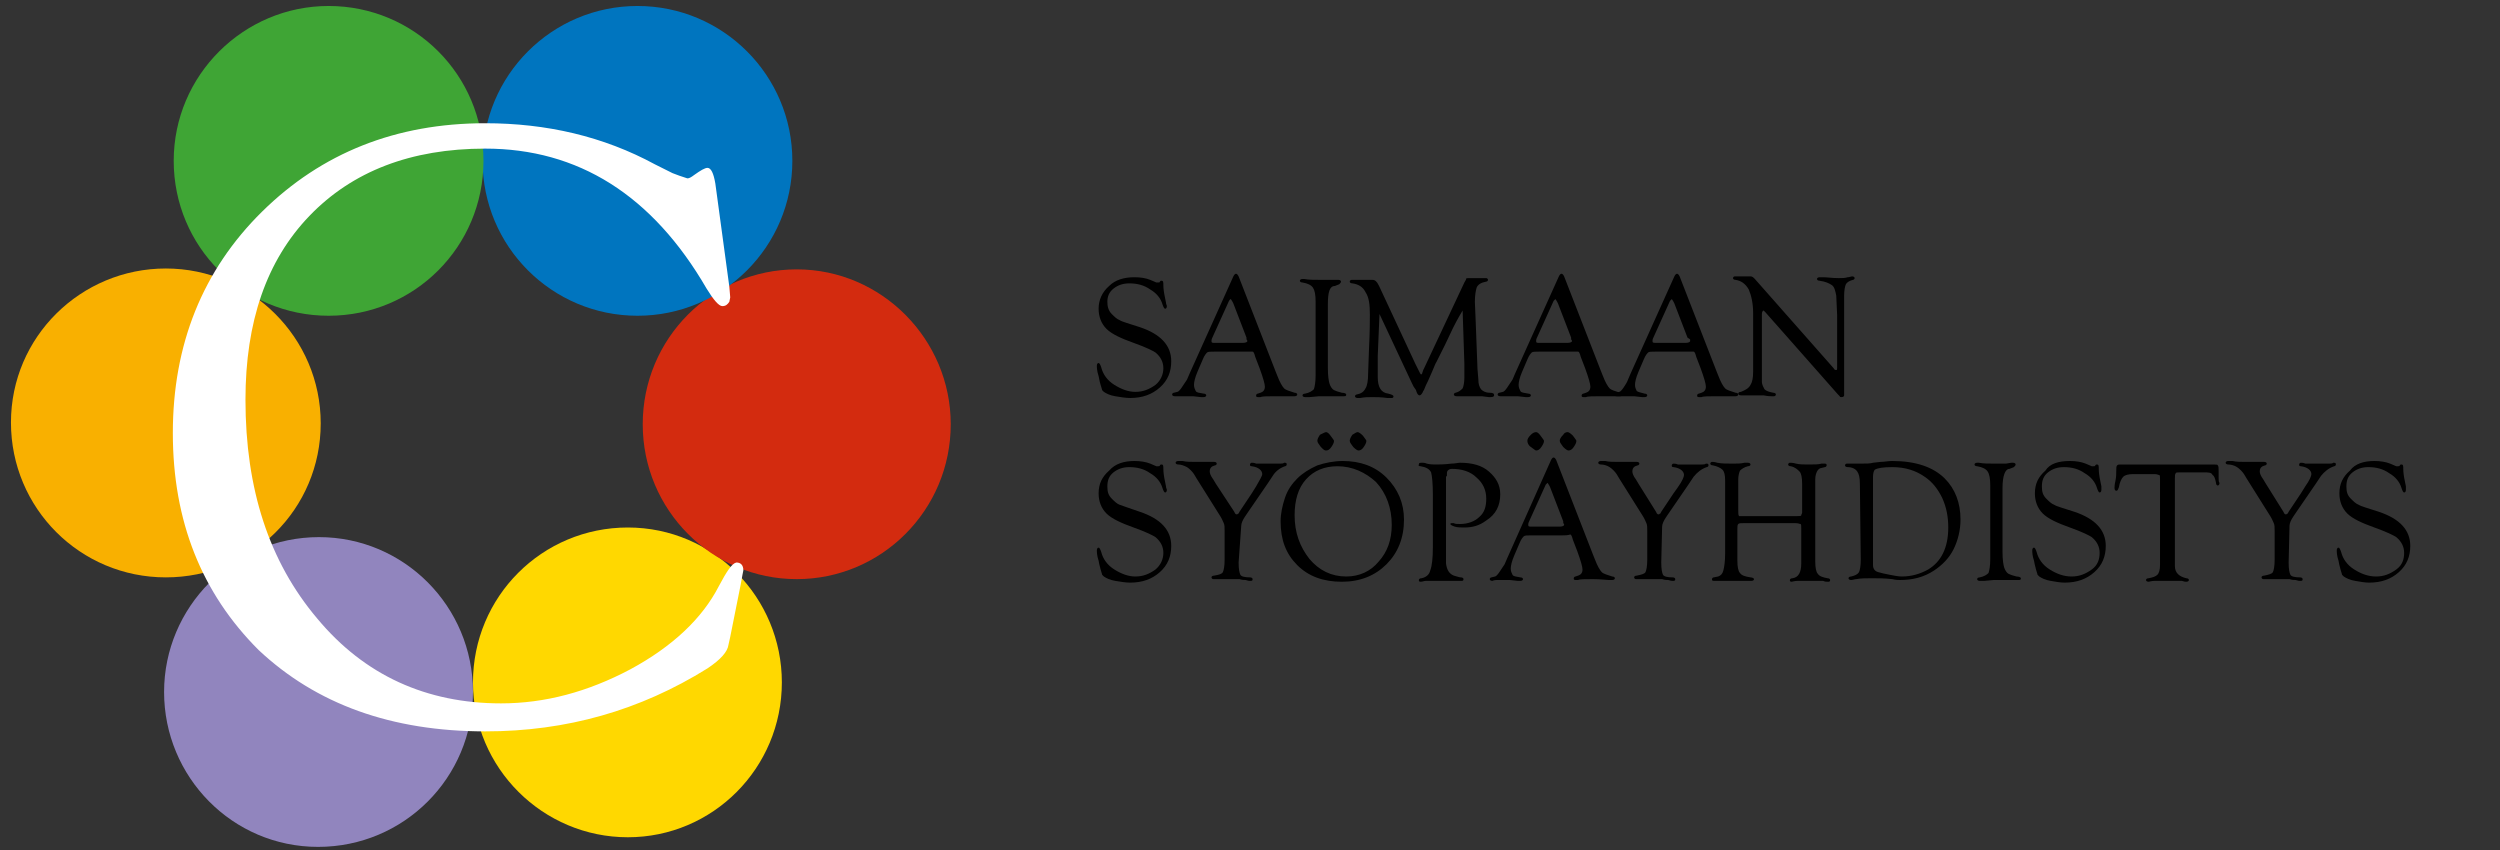 <?xml version="1.0" encoding="UTF-8" standalone="no"?>
<svg xmlns="http://www.w3.org/2000/svg" xmlns:vectornator="http://vectornator.io" xmlns:xlink="http://www.w3.org/1999/xlink" height="100%" stroke-miterlimit="10" style="fill-rule:nonzero;clip-rule:evenodd;stroke-linecap:round;stroke-linejoin:round;" version="1.1" viewBox="0 0 425.2 144.6" width="100%" xml:space="preserve">
<rect x="0" y="0" width="425.2" height="144.6" fill="#333333" stroke="none"/>
<defs></defs>
<g id="Untitled">
<g opacity="1">
<path d="" fill="#ea5046" fill-rule="evenodd" opacity="1" stroke="none"></path>
<g opacity="1">
<path d="M192.954 47.153C193.995 47.153 194.888 47.302 195.633 47.6L196.674 48.046C196.823 48.046 196.823 48.046 196.972 48.046C197.121 48.046 197.27 48.046 197.27 47.898L197.418 47.749L197.567 47.749C197.865 47.749 197.865 48.046 197.865 48.493C197.865 48.642 197.865 49.088 198.014 49.981L198.311 51.469C198.311 51.767 198.46 51.916 198.46 52.065C198.46 52.362 198.311 52.511 198.163 52.511C198.014 52.511 197.865 52.213 197.716 51.767C197.418 50.725 196.674 49.832 195.633 49.237C194.591 48.493 193.4 48.195 192.061 48.195C191.019 48.195 190.126 48.493 189.382 49.088C188.638 49.683 188.34 50.428 188.34 51.321C188.34 52.065 188.489 52.809 189.084 53.404C189.531 53.85 189.977 54.297 190.424 54.446C190.87 54.743 192.061 55.041 193.847 55.636C197.418 56.827 199.204 58.762 199.204 61.441C199.204 63.226 198.609 64.715 197.27 65.905C195.93 67.096 194.293 67.691 192.21 67.691C191.465 67.691 190.573 67.542 189.68 67.393C188.787 67.245 188.191 66.947 187.745 66.649C187.596 66.501 187.447 66.352 187.447 66.352C187.447 66.203 187.298 65.905 187.15 65.31C187.15 65.31 187.001 64.863 186.852 63.971C186.554 63.078 186.554 62.482 186.554 62.185C186.554 61.887 186.703 61.738 186.852 61.738C187.001 61.738 187.15 62.036 187.298 62.482C187.596 63.673 188.34 64.715 189.531 65.459C190.721 66.203 191.912 66.649 193.103 66.649C194.442 66.649 195.484 66.203 196.525 65.459C197.418 64.715 197.865 63.673 197.865 62.631C197.865 61.589 197.418 60.696 196.525 59.952C196.079 59.655 194.888 59.059 192.805 58.315C190.721 57.571 189.084 56.827 188.191 55.934C187.298 55.041 186.852 53.85 186.852 52.511C186.852 51.023 187.447 49.683 188.638 48.642C189.68 47.6 191.168 47.153 192.954 47.153Z" fill="#000000" fill-rule="evenodd" opacity="1" stroke="none"></path>
<path d="M211.854 59.803L206.646 59.803C205.901 59.803 205.455 59.803 205.306 59.952C205.157 60.101 204.86 60.399 204.562 61.143L203.669 63.226C203.223 64.268 203.074 65.012 203.074 65.459C203.074 65.905 203.223 66.203 203.371 66.501C203.52 66.798 203.967 66.798 204.711 66.947C205.008 66.947 205.157 67.096 205.157 67.245C205.157 67.393 205.008 67.542 204.711 67.542C204.562 67.542 204.413 67.542 204.264 67.542L202.925 67.393C202.478 67.393 201.883 67.393 201.288 67.393C200.99 67.393 200.841 67.393 200.693 67.393C200.246 67.393 199.948 67.393 199.8 67.393C199.502 67.393 199.353 67.245 199.353 67.096C199.353 66.947 199.502 66.798 199.651 66.798L200.246 66.649C200.395 66.649 200.693 66.352 200.99 65.905C201.288 65.459 201.585 65.012 201.883 64.566L202.33 63.524L209.771 47.005C209.92 46.707 210.068 46.558 210.217 46.558C210.366 46.558 210.515 46.707 210.664 47.005L216.914 63.078L217.212 63.822C217.658 65.012 218.105 65.756 218.403 66.054C218.7 66.352 219.296 66.501 220.188 66.798C220.486 66.798 220.635 66.947 220.635 67.096C220.635 67.245 220.486 67.393 220.188 67.393C220.04 67.393 219.891 67.393 219.593 67.393C219.147 67.393 218.254 67.393 216.914 67.393C215.575 67.393 214.682 67.393 214.384 67.542C214.236 67.542 214.087 67.542 213.938 67.542C213.64 67.542 213.64 67.393 213.64 67.245C213.64 67.096 213.789 66.947 213.938 66.947L214.384 66.798C214.831 66.649 215.128 66.352 215.128 65.756C215.128 65.31 214.831 64.268 214.236 62.631L213.491 60.696C213.343 60.101 213.194 59.803 213.045 59.803C212.747 59.803 212.45 59.803 211.854 59.803ZM212.003 57.422L209.771 51.618L209.622 51.321C209.473 51.023 209.324 50.874 209.324 50.874C209.176 50.874 209.176 51.023 209.027 51.172L206.199 57.422C206.05 57.72 206.05 57.869 206.05 58.017C206.05 58.315 206.199 58.315 206.645 58.315L207.092 58.315L211.408 58.315C211.854 58.315 212.152 58.166 212.152 58.017C212.152 58.017 212.152 57.869 212.003 57.72L212.003 57.422Z" fill="#000000" fill-rule="evenodd" opacity="1" stroke="none"></path>
<path d="M225.844 51.767L225.844 62.631C225.844 63.971 225.993 64.863 226.141 65.31C226.29 65.756 226.588 66.203 226.886 66.352C227.183 66.501 227.63 66.649 228.225 66.798C228.671 66.798 228.969 66.947 228.969 67.096C228.969 67.393 228.82 67.393 228.523 67.393C228.374 67.393 228.225 67.393 227.927 67.393C227.63 67.393 227.034 67.393 226.439 67.393L224.356 67.393L222.718 67.542C222.421 67.542 222.123 67.542 221.974 67.542C221.677 67.542 221.528 67.393 221.528 67.245C221.528 67.096 221.677 66.947 221.974 66.947C222.718 66.798 223.165 66.501 223.463 66.203C223.611 65.756 223.76 65.012 223.76 63.822L223.76 51.321C223.76 50.13 223.611 49.386 223.314 48.939C223.016 48.493 222.421 48.195 221.528 48.046C221.23 48.046 221.081 47.898 221.081 47.749C221.081 47.6 221.23 47.451 221.528 47.451C221.677 47.451 221.677 47.451 221.826 47.451C222.57 47.6 223.463 47.6 224.653 47.6C225.397 47.6 225.993 47.6 226.439 47.6L227.332 47.6C227.481 47.6 227.63 47.6 227.63 47.6C227.927 47.6 228.076 47.749 228.076 47.898C228.076 48.046 227.927 48.195 227.778 48.344L227.034 48.642C226.141 48.642 225.844 49.683 225.844 51.767Z" fill="#000000" fill-rule="evenodd" opacity="1" stroke="none"></path>
<path d="M248.763 52.809C247.87 54.297 247.423 55.19 247.126 55.785L245.786 58.613L244.298 61.589C244.149 61.738 243.851 62.631 243.107 64.268C242.81 65.012 242.512 65.459 242.363 65.905C242.214 66.203 242.214 66.352 242.066 66.501C241.917 66.947 241.619 67.245 241.47 67.245C241.173 67.245 241.024 66.947 240.875 66.501C240.875 66.352 240.726 66.203 240.429 65.756L240.131 65.161L234.624 53.404L234.327 60.547C234.327 61.143 234.327 62.333 234.327 64.119C234.327 65.905 234.922 66.798 236.113 66.947C236.708 67.096 237.006 67.245 237.006 67.393C237.006 67.691 236.857 67.691 236.559 67.691C236.41 67.691 236.261 67.691 235.964 67.691C234.922 67.542 234.029 67.542 233.434 67.542C232.69 67.542 232.094 67.542 231.35 67.691C231.201 67.691 231.053 67.691 230.904 67.691C230.606 67.691 230.457 67.542 230.457 67.393C230.457 67.245 230.606 67.096 230.755 67.096C231.499 66.947 231.946 66.649 232.243 66.054C232.541 65.608 232.69 64.715 232.69 63.524L232.838 59.357C232.987 56.38 232.987 54.446 232.987 53.553C232.987 51.767 232.838 50.576 232.243 49.683C231.797 48.791 231.053 48.344 230.011 48.195C229.713 48.195 229.564 48.046 229.564 47.898C229.564 47.749 229.713 47.6 229.862 47.6C230.011 47.6 230.16 47.6 230.308 47.6C230.457 47.6 230.755 47.6 231.35 47.6C232.094 47.6 232.69 47.6 232.838 47.6C232.987 47.6 233.285 47.6 233.434 47.6C233.88 47.6 234.178 47.898 234.476 48.493L234.624 48.791L240.726 61.887L241.47 63.375C241.619 63.673 241.619 63.673 241.768 63.673C241.768 63.673 241.917 63.524 241.917 63.375L242.066 62.929L242.214 62.631L249.06 48.046C249.209 47.749 249.358 47.6 249.358 47.451C249.358 47.302 249.507 47.302 249.804 47.302C249.953 47.302 250.102 47.302 250.4 47.302C250.549 47.302 250.697 47.302 250.846 47.302C251.441 47.302 251.888 47.302 252.334 47.302C252.483 47.302 252.632 47.302 252.781 47.302C252.93 47.302 253.079 47.451 253.079 47.6C253.079 47.749 252.93 47.898 252.781 47.898L252.186 48.046C251.739 48.195 251.293 48.493 251.144 48.939C250.995 49.386 250.846 50.279 250.846 51.321L250.995 54.892L251.293 62.78L251.441 64.566C251.441 65.31 251.59 65.756 251.888 66.203C252.186 66.501 252.632 66.798 253.376 66.798C253.971 66.798 254.12 66.947 254.12 67.245C254.12 67.393 253.971 67.542 253.525 67.542C253.376 67.542 253.376 67.542 253.227 67.542L252.037 67.393C251.739 67.393 251.293 67.393 250.846 67.393C250.549 67.393 250.102 67.393 249.507 67.393C248.465 67.393 247.87 67.393 247.721 67.393C247.423 67.393 247.274 67.245 247.274 67.096C247.274 66.947 247.423 66.798 247.572 66.798C248.167 66.649 248.465 66.352 248.763 66.054C248.911 65.756 249.06 65.012 249.06 64.268L249.06 61.887L248.763 52.809Z" fill="#000000" fill-rule="evenodd" opacity="1" stroke="none"></path>
<path d="M267.068 59.803L261.859 59.803C261.115 59.803 260.669 59.803 260.52 59.952C260.371 60.101 260.073 60.399 259.776 61.143L258.883 63.226C258.436 64.268 258.287 65.012 258.287 65.459C258.287 65.905 258.436 66.203 258.585 66.501C258.734 66.798 259.18 66.798 259.924 66.947C260.222 66.947 260.371 67.096 260.371 67.245C260.371 67.393 260.222 67.542 259.924 67.542C259.776 67.542 259.627 67.542 259.478 67.542L258.139 67.393C257.692 67.393 257.097 67.393 256.501 67.393C256.204 67.393 256.055 67.393 255.906 67.393C255.46 67.393 255.162 67.393 255.162 67.393C254.864 67.393 254.716 67.245 254.716 67.096C254.716 66.947 254.864 66.798 255.013 66.798L255.609 66.649C255.757 66.649 256.055 66.352 256.353 65.905C256.65 65.459 256.948 65.012 257.246 64.566L257.692 63.524L265.133 47.005C265.282 46.707 265.431 46.558 265.58 46.558C265.729 46.558 265.877 46.707 266.026 47.005L272.277 63.078L272.574 63.822C273.021 65.012 273.467 65.756 273.765 66.054C274.063 66.352 274.658 66.501 275.551 66.798C275.849 66.798 275.997 66.947 275.997 67.096C275.997 67.245 275.849 67.393 275.551 67.393C275.402 67.393 275.253 67.393 274.956 67.393C274.509 67.393 273.616 67.393 272.277 67.393C270.937 67.393 270.044 67.393 269.747 67.542C269.598 67.542 269.449 67.542 269.3 67.542C269.003 67.542 269.003 67.393 269.003 67.245C269.003 67.096 269.152 66.947 269.3 66.947L269.747 66.798C270.193 66.649 270.491 66.352 270.491 65.756C270.491 65.31 270.193 64.268 269.598 62.631L268.854 60.696C268.705 60.101 268.556 59.803 268.407 59.803C267.961 59.803 267.514 59.803 267.068 59.803ZM267.217 57.422L264.984 51.618L264.836 51.321C264.687 51.023 264.538 50.874 264.538 50.874C264.538 50.874 264.389 51.023 264.24 51.172L261.413 57.422C261.264 57.72 261.264 57.869 261.264 58.017C261.264 58.315 261.413 58.315 261.859 58.315L262.306 58.315L266.622 58.315C267.068 58.315 267.366 58.166 267.366 58.017C267.366 58.017 267.366 57.869 267.217 57.72L267.217 57.422Z" fill="#000000" fill-rule="evenodd" opacity="1" stroke="none"></path>
<path d="M286.862 59.803L281.653 59.803C280.909 59.803 280.462 59.803 280.313 59.952C280.164 60.101 279.867 60.399 279.569 61.143L278.676 63.226C278.23 64.268 278.081 65.012 278.081 65.459C278.081 65.905 278.23 66.203 278.379 66.501C278.527 66.649 279.123 66.798 279.718 66.947C280.016 66.947 280.164 67.096 280.164 67.245C280.164 67.393 280.016 67.542 279.718 67.542C279.569 67.542 279.42 67.542 279.272 67.542L277.932 67.393C277.486 67.393 276.89 67.393 276.295 67.393C275.997 67.393 275.849 67.393 275.7 67.393C275.253 67.393 274.956 67.393 274.956 67.393C274.658 67.393 274.509 67.245 274.509 67.096C274.509 66.947 274.658 66.798 274.807 66.798L275.402 66.649C275.551 66.649 275.849 66.352 276.146 65.905C276.444 65.459 276.742 65.012 276.89 64.566L277.337 63.524L284.778 47.005C284.927 46.707 285.076 46.558 285.225 46.558C285.373 46.558 285.522 46.707 285.671 47.005L291.922 63.078L292.219 63.822C292.666 65.012 293.112 65.756 293.41 66.054C293.707 66.352 294.303 66.501 295.196 66.798C295.493 66.798 295.642 66.947 295.642 67.096C295.642 67.245 295.493 67.393 295.196 67.393C295.047 67.393 294.898 67.393 294.6 67.393C294.154 67.393 293.261 67.393 291.922 67.393C290.582 67.393 289.689 67.393 289.392 67.542C289.243 67.542 289.094 67.542 288.945 67.542C288.647 67.542 288.647 67.393 288.647 67.245C288.647 67.096 288.796 66.947 288.945 66.947L289.392 66.798C289.838 66.649 290.136 66.352 290.136 65.756C290.136 65.31 289.838 64.268 289.243 62.631L288.499 60.696C288.35 60.101 288.201 59.803 288.052 59.803C287.755 59.803 287.457 59.803 286.862 59.803ZM287.01 57.422L284.778 51.618L284.629 51.321C284.48 51.023 284.332 50.874 284.332 50.874C284.332 50.874 284.183 51.023 284.034 51.172L281.206 57.422C281.057 57.72 281.057 57.869 281.057 58.017C281.057 58.315 281.206 58.315 281.802 58.315L282.248 58.315L286.713 58.315C287.159 58.315 287.457 58.166 287.457 58.017C287.457 58.017 287.457 57.869 287.457 57.72L287.01 57.422Z" fill="#000000" fill-rule="evenodd" opacity="1" stroke="none"></path>
<path d="M313.65 53.106L313.65 65.31C313.65 66.352 313.65 67.096 313.65 67.245C313.65 67.393 313.501 67.542 313.203 67.542C313.055 67.542 312.906 67.542 312.906 67.393L312.608 67.096L300.256 53.106L300.107 52.958L299.958 52.809C299.809 52.809 299.66 53.106 299.66 53.404L299.66 63.226L299.66 63.822L299.66 64.863C299.66 65.459 299.958 65.905 300.107 66.203C300.405 66.501 300.851 66.649 301.595 66.798C301.893 66.798 302.042 66.947 302.042 67.096C302.042 67.245 301.893 67.393 301.744 67.393C301.595 67.393 301.446 67.393 301.297 67.393C301.149 67.393 300.702 67.393 299.958 67.245L298.47 67.245L297.726 67.245C297.428 67.245 296.982 67.245 296.684 67.245C296.386 67.245 296.237 67.245 296.089 67.245C295.791 67.245 295.642 67.096 295.642 66.947C295.642 66.798 295.791 66.649 296.089 66.649C296.833 66.352 297.428 66.054 297.726 65.459C298.023 65.012 298.172 64.268 298.172 63.226L298.172 53.255C298.172 51.618 297.875 50.279 297.428 49.237C296.833 48.195 296.089 47.749 295.196 47.6C294.898 47.6 294.749 47.451 294.749 47.302C294.749 47.153 294.898 47.005 295.047 47.005C295.047 47.005 295.196 47.005 295.345 47.005L295.94 47.005L296.833 47.005L297.13 47.005C297.428 47.005 297.577 47.005 297.726 47.005C298.023 47.005 298.172 47.153 298.47 47.451L311.864 62.631C312.013 62.929 312.162 62.929 312.31 62.929C312.459 62.929 312.459 62.78 312.459 62.631L312.459 55.487L312.459 53.553L312.31 50.279C312.162 49.535 312.013 48.791 311.566 48.493C311.12 48.195 310.525 47.898 309.483 47.749C309.185 47.749 309.036 47.6 309.036 47.451C309.036 47.302 309.185 47.153 309.483 47.153C309.632 47.153 309.78 47.153 310.078 47.153C310.822 47.153 311.566 47.302 312.757 47.302C313.352 47.302 313.799 47.302 314.245 47.153C314.543 47.153 314.84 47.005 314.989 47.005C315.287 47.005 315.436 47.153 315.436 47.302C315.436 47.451 315.287 47.6 315.138 47.6C314.543 47.749 314.096 48.046 313.948 48.344C313.799 48.642 313.65 49.386 313.65 50.279L313.65 51.767L313.65 53.106Z" fill="#000000" fill-rule="evenodd" opacity="1" stroke="none"></path>
<path d="M192.954 78.406C193.995 78.406 194.888 78.555 195.633 78.853L196.674 79.299C196.823 79.299 196.823 79.299 196.972 79.299C197.121 79.299 197.27 79.299 197.27 79.15L197.418 79.002L197.567 79.002C197.865 79.002 197.865 79.299 197.865 79.746C197.865 79.895 197.865 80.341 198.014 81.234L198.311 82.722C198.311 83.02 198.46 83.169 198.46 83.318C198.46 83.615 198.311 83.764 198.163 83.764C198.014 83.764 197.865 83.466 197.716 83.02C197.418 81.978 196.674 81.085 195.633 80.49C194.591 79.746 193.4 79.448 192.061 79.448C191.019 79.448 190.126 79.746 189.382 80.341C188.638 80.936 188.34 81.68 188.34 82.722C188.34 83.615 188.489 84.21 189.084 84.806C189.531 85.252 189.977 85.699 190.424 85.848C190.87 85.996 192.061 86.443 193.847 87.038C197.418 88.229 199.204 90.163 199.204 92.842C199.204 94.628 198.609 96.116 197.27 97.307C195.93 98.498 194.293 99.093 192.21 99.093C191.465 99.093 190.573 98.944 189.68 98.795C188.787 98.647 188.191 98.349 187.745 98.051C187.596 97.902 187.447 97.754 187.447 97.754C187.447 97.605 187.298 97.307 187.15 96.712C187.15 96.563 187.001 96.265 186.852 95.372C186.554 94.479 186.554 93.884 186.554 93.586C186.554 93.289 186.703 93.14 186.852 93.14C187.001 93.14 187.15 93.438 187.298 93.884C187.596 95.075 188.34 96.116 189.531 96.861C190.721 97.605 191.912 98.051 193.103 98.051C194.442 98.051 195.484 97.605 196.525 96.861C197.418 96.116 197.865 95.075 197.865 94.033C197.865 92.991 197.418 92.098 196.525 91.354C196.079 91.056 194.888 90.461 192.805 89.717C190.721 88.973 189.084 88.229 188.191 87.336C187.298 86.443 186.852 85.252 186.852 83.913C186.852 82.276 187.447 81.085 188.638 80.043C189.68 78.853 191.168 78.406 192.954 78.406Z" fill="#000000" fill-rule="evenodd" opacity="1" stroke="none"></path>
<path d="M210.664 95.67C210.664 96.861 210.813 97.456 210.961 97.754C211.11 98.051 211.706 98.2 212.598 98.2C212.896 98.2 213.045 98.349 213.045 98.498C213.045 98.795 212.896 98.795 212.598 98.795C212.45 98.795 212.301 98.795 211.854 98.646C211.557 98.646 211.259 98.646 210.813 98.498L209.622 98.498L208.431 98.498C207.687 98.498 207.241 98.498 206.943 98.498C206.646 98.498 206.497 98.498 206.348 98.498C206.199 98.498 206.05 98.349 206.05 98.2C206.05 98.051 206.199 97.902 206.497 97.902C207.39 97.754 207.836 97.605 207.985 97.307C208.134 97.009 208.283 96.265 208.283 95.224L208.283 94.628L208.283 90.312C208.283 89.717 208.283 89.27 208.134 88.973C207.985 88.675 207.836 88.229 207.538 87.782L203.52 81.383L203.074 80.639C202.776 80.192 202.33 79.746 201.883 79.448C201.288 79.15 200.841 79.002 200.395 79.002C200.097 79.002 199.948 78.853 199.948 78.704C199.948 78.555 200.097 78.406 200.395 78.406C200.693 78.406 200.841 78.406 201.139 78.406C201.734 78.555 202.478 78.555 203.074 78.555C204.562 78.555 205.455 78.555 205.753 78.555C206.199 78.555 206.497 78.555 206.497 78.555C206.794 78.555 206.943 78.704 206.943 78.853C206.943 79.002 206.794 79.15 206.646 79.15C206.05 79.299 205.753 79.597 205.753 80.192C205.753 80.49 205.901 80.936 206.348 81.532L206.794 82.276L209.92 87.038L210.068 87.336C210.217 87.485 210.217 87.485 210.366 87.485C210.515 87.485 210.515 87.336 210.664 87.336L210.813 87.038L212.896 83.913L213.64 82.722C214.236 81.68 214.682 80.936 214.682 80.639C214.682 80.043 214.087 79.448 212.896 79.299C212.598 79.299 212.598 79.15 212.598 79.002C212.598 78.853 212.747 78.704 212.896 78.704C213.045 78.704 213.343 78.704 213.64 78.853C213.938 78.853 214.533 78.853 215.724 78.853C216.766 78.853 217.361 78.853 217.658 78.853C217.956 78.853 218.254 78.853 218.403 78.704C218.7 78.704 218.849 78.704 218.849 79.002C218.849 79.15 218.7 79.299 218.551 79.299C217.658 79.597 216.914 80.192 216.468 80.936L215.575 82.276L212.003 87.485L211.706 87.931C211.408 88.378 211.11 88.973 211.11 89.419L210.664 95.67L210.664 95.67Z" fill="#000000" fill-rule="evenodd" opacity="1" stroke="none"></path>
<path d="M228.374 78.406C231.35 78.406 233.88 79.299 235.815 81.234C237.75 83.169 238.791 85.55 238.791 88.378C238.791 91.503 237.75 94.033 235.815 95.968C233.88 97.902 231.35 98.944 228.225 98.944C225.1 98.944 222.57 98.051 220.635 96.116C218.7 94.182 217.807 91.801 217.807 88.675C217.807 87.336 218.105 85.996 218.551 84.657C218.998 83.318 219.742 82.276 220.635 81.383C221.528 80.49 222.718 79.746 224.058 79.15C225.397 78.704 226.886 78.406 228.374 78.406ZM227.481 79.299C225.248 79.299 223.463 80.043 222.123 81.532C220.784 83.02 220.188 85.103 220.188 87.633C220.188 90.61 221.081 92.991 222.718 95.075C224.356 97.009 226.439 98.051 228.969 98.051C231.201 98.051 233.136 97.158 234.476 95.521C235.964 93.884 236.708 91.801 236.708 89.27C236.708 86.443 235.815 83.913 234.029 81.978C232.243 80.341 230.011 79.299 227.481 79.299ZM225.546 73.495C225.695 73.495 225.993 73.644 226.29 74.091C226.588 74.537 226.886 74.835 226.886 74.984C226.886 75.281 226.737 75.579 226.439 76.025C226.141 76.472 225.844 76.621 225.546 76.621C225.248 76.621 225.1 76.472 224.653 76.025C224.356 75.579 224.058 75.281 224.058 74.984C224.058 74.686 224.207 74.388 224.504 73.942C225.1 73.644 225.397 73.495 225.546 73.495ZM230.904 73.495C231.053 73.495 231.35 73.644 231.797 74.091C232.094 74.537 232.392 74.835 232.392 74.984C232.392 75.281 232.243 75.579 231.946 76.025C231.648 76.472 231.35 76.621 231.053 76.621C230.904 76.621 230.606 76.472 230.16 76.025C229.862 75.579 229.564 75.281 229.564 74.984C229.564 74.686 229.713 74.388 230.011 73.942C230.457 73.644 230.755 73.495 230.904 73.495Z" fill="#000000" fill-rule="evenodd" opacity="1" stroke="none"></path>
<path d="M245.935 81.085L245.935 93.289L245.935 94.628L245.935 95.819C246.084 97.009 246.53 97.605 247.274 97.902C247.87 98.051 248.167 98.2 248.465 98.2C248.763 98.2 248.911 98.349 248.911 98.498C248.911 98.795 248.763 98.795 248.465 98.795C248.316 98.795 248.019 98.795 247.572 98.795C247.274 98.795 246.679 98.795 246.084 98.795L245.042 98.795L243.851 98.795C243.256 98.795 242.81 98.795 242.512 98.795C242.214 98.795 241.917 98.944 241.619 98.944C241.321 98.944 241.321 98.795 241.321 98.647C241.321 98.498 241.47 98.349 241.768 98.349C242.512 98.2 243.107 97.754 243.256 97.009C243.554 96.265 243.703 94.926 243.703 92.991L243.703 84.21C243.703 82.127 243.554 80.936 243.405 80.341C243.107 79.746 242.512 79.448 241.619 79.299C241.321 79.299 241.173 79.15 241.321 79.002C241.321 78.704 241.47 78.704 241.917 78.704C242.066 78.704 242.363 78.704 242.661 78.853C243.256 79.002 243.851 79.002 244.149 79.002C244.744 79.002 245.637 79.002 246.828 78.853C247.423 78.853 248.019 78.704 248.316 78.704C250.4 78.704 252.037 79.15 253.227 80.192C254.418 81.234 255.162 82.425 255.162 84.062C255.162 85.996 254.418 87.485 252.781 88.526C251.59 89.419 250.4 89.717 249.06 89.717C248.465 89.717 247.87 89.717 247.423 89.568C246.977 89.419 246.679 89.27 246.679 89.122C246.679 88.973 246.828 88.973 246.977 88.973C247.126 88.973 247.126 88.973 247.274 88.973C247.423 89.122 247.87 89.122 248.316 89.122C249.656 89.122 250.846 88.675 251.59 87.931C252.483 87.187 252.781 86.145 252.781 84.806C252.781 83.318 252.186 82.127 251.144 81.234C250.102 80.192 248.614 79.746 246.977 79.746C246.53 79.746 246.381 79.895 246.233 80.043C246.084 80.192 246.084 80.49 246.084 80.936L245.935 81.085Z" fill="#000000" fill-rule="evenodd" opacity="1" stroke="none"></path>
<path d="M265.729 91.056L260.52 91.056C259.776 91.056 259.329 91.056 259.18 91.205C259.032 91.354 258.734 91.652 258.436 92.396L257.543 94.479C257.097 95.521 256.948 96.265 256.948 96.712C256.948 97.158 257.097 97.456 257.246 97.754C257.394 98.051 257.841 98.051 258.585 98.2C258.883 98.2 259.032 98.349 259.032 98.498C259.032 98.647 258.883 98.795 258.585 98.795C258.436 98.795 258.287 98.795 258.139 98.795L256.799 98.647C256.353 98.647 255.757 98.647 255.162 98.647C254.864 98.647 254.716 98.647 254.567 98.647C254.12 98.647 253.823 98.795 253.823 98.795C253.525 98.795 253.376 98.647 253.376 98.498C253.376 98.349 253.525 98.2 253.674 98.2L254.269 98.051C254.418 98.051 254.716 97.754 255.013 97.307C255.311 96.861 255.609 96.414 255.906 95.968L256.353 94.926L263.794 78.258C263.943 77.96 264.092 77.811 264.24 77.811C264.389 77.811 264.538 77.96 264.687 78.258L270.937 94.331L271.235 95.075C271.682 96.265 272.128 97.009 272.426 97.307C272.723 97.605 273.319 97.754 274.212 98.051C274.509 98.051 274.658 98.2 274.658 98.349C274.658 98.498 274.509 98.647 274.212 98.647C274.063 98.647 273.914 98.647 273.616 98.647C273.17 98.647 272.277 98.498 270.937 98.498C269.598 98.498 268.705 98.498 268.407 98.647C268.259 98.647 268.11 98.647 267.961 98.647C267.663 98.647 267.663 98.498 267.663 98.349C267.663 98.2 267.812 98.051 267.961 98.051L268.407 97.902C268.854 97.754 269.152 97.456 269.152 96.861C269.152 96.414 268.854 95.372 268.259 93.735L267.514 91.801C267.366 91.205 267.217 90.908 267.068 90.908C266.622 91.056 266.175 91.056 265.729 91.056ZM265.877 88.675L263.645 82.871L263.496 82.573C263.347 82.276 263.199 82.127 263.199 82.127C263.199 82.127 263.05 82.276 262.901 82.425L260.073 88.675C259.924 88.973 259.924 89.122 259.924 89.27C259.924 89.568 260.073 89.568 260.52 89.568L260.966 89.568L265.282 89.568C265.729 89.568 266.026 89.419 266.026 89.27C266.026 89.122 266.026 89.122 265.877 88.973L265.877 88.675ZM261.264 73.495C261.413 73.495 261.71 73.644 262.008 74.091C262.306 74.537 262.603 74.835 262.603 74.984C262.603 75.281 262.454 75.579 262.157 76.025C261.859 76.472 261.562 76.621 261.264 76.621C261.115 76.621 260.817 76.323 260.371 76.025C259.924 75.728 259.776 75.281 259.776 74.984C259.776 74.686 259.924 74.388 260.371 73.942C260.669 73.644 260.966 73.495 261.264 73.495ZM266.622 73.495C266.77 73.495 267.068 73.644 267.514 74.091C267.812 74.537 268.11 74.835 268.11 74.984C268.11 75.281 267.961 75.579 267.663 76.025C267.366 76.472 267.068 76.621 266.77 76.621C266.622 76.621 266.324 76.472 265.877 76.025C265.58 75.579 265.282 75.281 265.282 74.984C265.282 74.686 265.431 74.388 265.877 73.942C266.026 73.644 266.324 73.495 266.622 73.495Z" fill="#000000" fill-rule="evenodd" opacity="1" stroke="none"></path>
<path d="M282.546 95.67C282.546 96.861 282.695 97.456 282.843 97.754C282.992 98.051 283.587 98.2 284.48 98.2C284.778 98.2 284.927 98.349 284.927 98.498C284.927 98.795 284.778 98.795 284.48 98.795C284.332 98.795 284.183 98.795 283.736 98.646C283.439 98.646 283.141 98.646 282.695 98.498L281.504 98.498L280.313 98.498C279.569 98.498 279.123 98.498 278.825 98.498C278.527 98.498 278.379 98.498 278.23 98.498C278.081 98.498 277.932 98.349 277.932 98.2C277.932 98.051 278.081 97.902 278.379 97.902C279.123 97.754 279.718 97.605 279.867 97.307C280.016 97.009 280.165 96.265 280.165 95.224L280.165 94.628L280.165 90.312C280.165 89.717 280.165 89.27 280.016 88.973C279.867 88.675 279.718 88.229 279.42 87.782L275.402 81.383L274.956 80.639C274.658 80.192 274.212 79.746 273.765 79.448C273.319 79.15 272.723 79.002 272.277 79.002C271.979 79.002 271.83 78.853 271.83 78.704C271.83 78.555 271.979 78.406 272.277 78.406C272.574 78.406 272.723 78.406 273.021 78.406C273.616 78.555 274.36 78.555 274.956 78.555C276.444 78.555 277.337 78.555 277.634 78.555C278.081 78.555 278.379 78.555 278.379 78.555C278.676 78.555 278.825 78.704 278.825 78.853C278.825 79.002 278.676 79.15 278.527 79.15C277.932 79.299 277.634 79.597 277.634 80.192C277.634 80.49 277.783 80.936 278.23 81.532L278.676 82.276L281.653 87.038L281.802 87.336C281.95 87.485 281.95 87.485 282.099 87.485C282.248 87.485 282.248 87.336 282.397 87.336L282.546 87.038L284.629 83.913L285.373 82.871C286.117 81.829 286.415 81.085 286.415 80.788C286.415 80.192 285.82 79.597 284.629 79.448C284.332 79.448 284.332 79.299 284.332 79.15C284.332 79.002 284.48 78.853 284.629 78.853C284.778 78.853 285.076 78.853 285.373 79.002C285.671 79.002 286.266 79.002 287.457 79.002C288.499 79.002 289.094 79.002 289.392 79.002C289.689 79.002 289.987 79.002 290.136 78.853C290.433 78.853 290.582 78.853 290.582 79.15C290.582 79.299 290.433 79.448 290.285 79.448C289.392 79.746 288.647 80.341 288.052 81.085L287.159 82.425L283.587 87.633L283.29 88.08C282.992 88.526 282.694 89.122 282.694 89.568L282.546 95.67L282.546 95.67Z" fill="#000000" fill-rule="evenodd" opacity="1" stroke="none"></path>
<path d="M296.982 87.782L305.613 87.782C306.06 87.782 306.357 87.782 306.357 87.633C306.357 87.485 306.506 87.336 306.506 87.187L306.506 82.276C306.506 81.234 306.357 80.49 306.06 80.192C305.762 79.895 305.316 79.448 304.572 79.299C304.274 79.299 304.125 79.15 304.125 79.002C304.125 78.853 304.274 78.704 304.423 78.704C304.572 78.704 305.018 78.704 305.465 78.853C306.06 79.002 306.804 79.002 307.548 79.002C308.59 79.002 309.334 79.002 309.78 78.853C310.078 78.853 310.227 78.853 310.376 78.853C310.673 78.853 310.673 79.002 310.673 79.15C310.673 79.299 310.525 79.448 310.376 79.448L309.78 79.597C309.483 79.597 309.185 79.895 309.036 80.192C308.887 80.49 308.739 80.936 308.739 81.532L308.739 95.521C308.739 96.563 308.887 97.307 309.185 97.605C309.483 98.051 310.078 98.2 310.822 98.349C311.12 98.349 311.269 98.498 311.269 98.647C311.269 98.944 311.12 98.944 310.822 98.944C310.673 98.944 310.376 98.944 310.078 98.795C309.78 98.795 309.334 98.795 308.59 98.795L307.548 98.795L306.506 98.795C306.357 98.795 306.06 98.795 305.762 98.795C305.167 98.795 304.869 98.944 304.72 98.944C304.423 98.944 304.423 98.795 304.423 98.647C304.423 98.498 304.572 98.349 304.869 98.349C305.911 98.2 306.357 97.307 306.357 95.819L306.357 95.224L306.357 89.866C306.357 89.419 306.357 89.122 306.209 89.122C306.06 89.122 305.911 88.973 305.316 88.973L296.684 88.973C296.089 88.973 295.791 88.973 295.642 89.122C295.493 89.271 295.493 89.568 295.493 90.015L295.493 95.372C295.493 96.414 295.642 97.158 295.94 97.456C296.237 97.902 296.833 98.051 297.726 98.2C298.023 98.2 298.321 98.349 298.321 98.498C298.321 98.647 298.172 98.795 297.875 98.795C297.726 98.795 297.577 98.795 297.13 98.795C296.833 98.795 296.237 98.795 295.345 98.795L294.154 98.795L293.261 98.795C292.963 98.795 292.666 98.795 292.368 98.795C291.922 98.795 291.624 98.795 291.475 98.795C291.177 98.795 291.177 98.647 291.177 98.498C291.177 98.349 291.326 98.2 291.475 98.2L292.219 98.051C292.666 97.902 292.963 97.605 293.112 97.009C293.261 96.414 293.41 95.521 293.41 94.182L293.41 81.68C293.41 80.788 293.261 80.192 292.963 79.895C292.666 79.597 292.07 79.299 291.326 79.15C291.029 79.15 290.88 79.002 290.88 78.853C290.88 78.704 291.029 78.555 291.177 78.555C291.326 78.555 291.624 78.555 292.07 78.704C292.815 78.853 293.707 78.853 294.749 78.853C295.493 78.853 296.089 78.853 296.684 78.704C296.982 78.704 297.13 78.704 297.279 78.704C297.577 78.704 297.726 78.853 297.726 79.002C297.726 79.15 297.577 79.299 297.279 79.299C296.684 79.448 296.237 79.746 295.94 80.043C295.791 80.341 295.642 80.936 295.642 81.532L295.642 86.74C295.642 87.336 295.642 87.633 295.791 87.782C296.089 87.782 296.386 87.782 296.982 87.782Z" fill="#000000" fill-rule="evenodd" opacity="1" stroke="none"></path>
<path d="M316.329 82.276C316.329 81.234 316.18 80.639 315.882 80.192C315.585 79.746 314.989 79.448 314.245 79.448C313.947 79.448 313.799 79.299 313.799 79.15C313.799 79.002 313.947 78.853 314.096 78.853L315.287 78.853C315.436 78.853 315.733 78.853 316.329 78.853C317.37 78.853 318.115 78.853 318.561 78.704L319.9 78.555C320.496 78.555 321.091 78.406 321.835 78.406C325.853 78.406 328.83 79.448 330.765 81.383C332.55 83.169 333.443 85.55 333.443 88.378C333.443 90.163 332.997 91.949 332.253 93.438C331.509 94.926 330.318 96.116 328.979 97.009C327.193 98.2 325.258 98.646 323.175 98.646C322.877 98.646 322.43 98.646 321.835 98.498C320.496 98.349 319.454 98.349 318.412 98.349C317.37 98.349 316.477 98.349 315.733 98.498C315.436 98.498 315.138 98.646 314.84 98.646C314.543 98.646 314.394 98.498 314.394 98.349C314.394 98.2 314.543 98.051 314.84 98.051C315.436 97.902 315.882 97.754 316.18 97.307C316.329 97.009 316.477 96.265 316.477 95.224L316.329 82.276L316.329 82.276ZM318.561 81.085L318.561 96.117C318.561 96.712 318.859 97.158 319.454 97.307C319.9 97.456 320.645 97.605 321.389 97.754C322.133 97.902 322.877 98.051 323.472 98.051C325.109 98.051 326.598 97.605 327.937 96.861C330.169 95.521 331.36 93.14 331.36 89.717C331.36 87.931 331.062 86.294 330.318 84.657C329.574 83.169 328.681 81.978 327.342 81.085C325.853 80.043 324.068 79.448 321.835 79.448C320.347 79.448 319.305 79.597 318.859 79.895C318.71 80.043 318.561 80.49 318.561 81.085Z" fill="#000000" fill-rule="evenodd" opacity="1" stroke="none"></path>
<path d="M340.587 83.02L340.587 93.884C340.587 95.224 340.736 96.116 340.885 96.563C341.033 97.009 341.331 97.456 341.629 97.605C341.926 97.754 342.373 97.902 342.968 98.051C343.415 98.051 343.712 98.2 343.712 98.349C343.712 98.646 343.563 98.646 343.266 98.646C343.117 98.646 342.968 98.646 342.671 98.646C342.373 98.646 341.926 98.646 341.182 98.646L339.099 98.646L337.462 98.795C337.164 98.795 337.015 98.795 336.718 98.795C336.42 98.795 336.271 98.646 336.271 98.498C336.271 98.349 336.42 98.2 336.718 98.2C337.462 98.051 337.908 97.754 338.206 97.456C338.355 97.009 338.503 96.265 338.503 95.075L338.503 82.573C338.503 81.383 338.355 80.639 338.057 80.192C337.759 79.746 337.164 79.448 336.271 79.299C335.973 79.299 335.825 79.15 335.825 79.002C335.825 78.853 335.973 78.704 336.271 78.704C336.271 78.704 336.42 78.704 336.569 78.704C337.313 78.853 338.206 78.853 339.396 78.853C340.141 78.853 340.736 78.853 341.182 78.853L342.075 78.704C342.224 78.704 342.373 78.704 342.373 78.704C342.671 78.704 342.819 78.853 342.819 79.002C342.819 79.15 342.671 79.299 342.522 79.448L341.778 79.746C341.033 79.746 340.587 80.936 340.587 83.02Z" fill="#000000" fill-rule="evenodd" opacity="1" stroke="none"></path>
<path d="M352.046 78.406C353.088 78.406 353.981 78.555 354.725 78.853L355.767 79.299C355.916 79.299 355.916 79.299 356.065 79.299C356.213 79.299 356.362 79.299 356.362 79.15L356.511 79.002L356.66 79.002C356.958 79.002 356.958 79.299 356.958 79.746C356.958 79.895 356.958 80.341 357.106 81.234L357.404 82.722C357.404 83.02 357.404 83.169 357.404 83.318C357.404 83.615 357.255 83.764 357.106 83.764C356.958 83.764 356.809 83.466 356.66 83.02C356.362 81.978 355.618 81.085 354.576 80.49C353.535 79.746 352.344 79.448 351.005 79.448C349.963 79.448 349.07 79.746 348.326 80.341C347.582 80.936 347.284 81.68 347.284 82.722C347.284 83.615 347.433 84.21 348.028 84.806C348.475 85.252 348.921 85.699 349.368 85.848C349.814 86.145 351.005 86.443 352.791 87.038C356.362 88.229 358.148 90.163 358.148 92.842C358.148 94.628 357.553 96.116 356.213 97.307C354.874 98.498 353.237 99.093 351.153 99.093C350.409 99.093 349.665 98.944 348.772 98.795C347.879 98.647 347.284 98.349 346.838 98.051C346.689 97.902 346.54 97.754 346.54 97.754C346.54 97.605 346.391 97.307 346.242 96.712C346.242 96.563 346.093 96.265 345.945 95.372C345.647 94.479 345.647 93.884 345.647 93.586C345.647 93.289 345.796 93.14 345.945 93.14C346.093 93.14 346.242 93.438 346.391 93.884C346.689 95.075 347.433 96.116 348.623 96.861C349.814 97.605 351.005 98.051 352.344 98.051C353.683 98.051 354.725 97.605 355.767 96.861C356.809 96.116 357.106 95.075 357.106 94.033C357.106 92.991 356.66 92.098 355.767 91.354C355.321 91.056 354.13 90.461 352.046 89.717C349.963 88.973 348.326 88.229 347.433 87.336C346.54 86.443 346.093 85.252 346.093 83.913C346.093 82.276 346.689 81.085 347.879 80.043C348.623 78.853 350.112 78.406 352.046 78.406Z" fill="#000000" fill-rule="evenodd" opacity="1" stroke="none"></path>
<path d="M374.816 80.341L370.798 80.341C370.352 80.341 370.054 80.341 370.054 80.49C369.905 80.639 369.905 80.936 369.905 81.383L369.905 95.67L369.905 96.265C369.905 97.456 370.649 98.051 371.84 98.349C372.138 98.349 372.286 98.498 372.286 98.647C372.286 98.795 372.138 98.944 371.84 98.944C371.691 98.944 371.542 98.944 371.096 98.795C370.947 98.795 370.501 98.795 369.756 98.795L368.715 98.795L367.524 98.795C367.078 98.795 366.78 98.795 366.482 98.795C365.887 98.795 365.589 98.944 365.441 98.944C365.143 98.944 364.994 98.795 364.994 98.647C364.994 98.498 365.143 98.349 365.441 98.349C366.185 98.2 366.631 98.051 366.929 97.754C367.226 97.456 367.375 96.861 367.375 96.117L367.375 81.68L367.375 81.383C367.375 81.085 367.375 80.788 367.226 80.788C367.078 80.788 366.929 80.639 366.482 80.639L362.762 80.639C362.018 80.639 361.422 80.788 361.125 81.085C360.827 81.383 360.529 81.978 360.381 82.871C360.232 83.169 360.232 83.466 359.934 83.466C359.785 83.466 359.636 83.318 359.636 83.02C359.636 82.871 359.636 82.425 359.785 81.829C359.934 81.085 359.934 80.639 359.934 80.043C359.934 79.597 359.934 79.299 360.083 79.15C360.232 79.002 360.381 79.002 360.678 79.002L376.305 79.002C376.9 79.002 377.198 79.002 377.198 79.15C377.346 79.299 377.346 79.597 377.346 80.192C377.346 80.788 377.346 81.234 377.346 81.383C377.346 81.68 377.346 81.978 377.495 82.127C377.495 82.425 377.346 82.573 377.198 82.573C377.049 82.573 376.9 82.425 376.9 82.127C376.751 81.383 376.602 80.936 376.305 80.788C376.156 80.341 375.561 80.341 374.816 80.341Z" fill="#000000" fill-rule="evenodd" opacity="1" stroke="none"></path>
<path d="M389.252 95.67C389.252 96.861 389.401 97.456 389.55 97.754C389.699 98.051 390.294 98.2 391.187 98.2C391.485 98.2 391.634 98.349 391.634 98.498C391.634 98.795 391.485 98.795 391.187 98.795C391.038 98.795 390.889 98.795 390.443 98.646C390.145 98.646 389.848 98.646 389.401 98.498L388.211 98.498L387.02 98.498C386.276 98.498 385.829 98.498 385.532 98.498C385.234 98.498 385.085 98.498 384.936 98.498C384.788 98.498 384.639 98.349 384.639 98.2C384.639 98.051 384.788 97.902 385.085 97.902C385.829 97.754 386.425 97.605 386.574 97.307C386.722 97.009 386.871 96.265 386.871 95.224L386.871 94.628L386.871 90.312C386.871 89.717 386.871 89.27 386.722 88.973C386.574 88.675 386.425 88.229 386.127 87.782L382.109 81.383L381.662 80.639C381.365 80.192 380.918 79.746 380.472 79.448C380.025 79.15 379.43 79.002 378.984 79.002C378.686 79.002 378.537 78.853 378.537 78.704C378.537 78.555 378.686 78.406 378.984 78.406C379.281 78.406 379.43 78.406 379.728 78.406C380.323 78.555 381.067 78.555 381.662 78.555C383.151 78.555 384.044 78.555 384.341 78.555C384.788 78.555 385.085 78.555 385.085 78.555C385.383 78.555 385.532 78.704 385.532 78.853C385.532 79.002 385.383 79.15 385.234 79.15C384.639 79.299 384.341 79.597 384.341 80.192C384.341 80.49 384.49 80.936 384.936 81.532L385.383 82.276L388.359 87.038L388.508 87.336C388.657 87.485 388.657 87.485 388.806 87.485C388.955 87.485 388.955 87.336 389.104 87.336L389.252 87.038L391.336 83.913L392.08 82.722C392.824 81.68 393.122 80.936 393.122 80.639C393.122 80.043 392.526 79.448 391.336 79.299C391.038 79.299 391.038 79.15 391.038 79.002C391.038 78.853 391.187 78.704 391.336 78.704C391.485 78.704 391.782 78.704 392.08 78.853C392.378 78.853 392.973 78.853 394.164 78.853C395.205 78.853 395.801 78.853 396.098 78.853C396.396 78.853 396.694 78.853 396.842 78.704C397.14 78.704 397.289 78.704 397.289 79.002C397.289 79.15 397.14 79.299 396.991 79.299C396.098 79.597 395.354 80.192 394.759 80.936L393.866 82.276L390.294 87.485L389.996 87.931C389.699 88.378 389.401 88.973 389.401 89.419L389.252 95.67L389.252 95.67Z" fill="#000000" fill-rule="evenodd" opacity="1" stroke="none"></path>
<path d="M403.837 78.406C404.879 78.406 405.772 78.555 406.516 78.853L407.558 79.299C407.707 79.299 407.707 79.299 407.855 79.299C408.004 79.299 408.153 79.299 408.153 79.15L408.302 79.002L408.451 79.002C408.748 79.002 408.748 79.299 408.748 79.746C408.748 79.895 408.748 80.341 408.897 81.234L409.195 82.722C409.195 83.02 409.195 83.169 409.195 83.318C409.195 83.615 409.046 83.764 408.897 83.764C408.748 83.764 408.6 83.466 408.451 83.02C408.153 81.978 407.409 81.085 406.367 80.49C405.325 79.746 404.135 79.448 402.795 79.448C401.754 79.448 400.861 79.746 400.117 80.341C399.372 80.936 399.075 81.68 399.075 82.722C399.075 83.615 399.224 84.21 399.819 84.806C400.265 85.252 400.712 85.699 401.158 85.848C401.605 86.145 402.795 86.443 404.581 87.038C408.153 88.229 409.939 90.163 409.939 92.842C409.939 94.628 409.344 96.116 408.004 97.307C406.665 98.498 405.028 99.093 402.944 99.093C402.2 99.093 401.456 98.944 400.563 98.795C399.67 98.647 399.075 98.349 398.628 98.051C398.479 97.902 398.331 97.754 398.331 97.754C398.331 97.605 398.182 97.307 398.033 96.712C398.033 96.563 397.884 96.265 397.735 95.372C397.438 94.479 397.438 93.884 397.438 93.586C397.438 93.289 397.587 93.14 397.735 93.14C397.884 93.14 398.033 93.438 398.182 93.884C398.479 95.075 399.224 96.116 400.414 96.861C401.605 97.605 402.795 98.051 404.135 98.051C405.474 98.051 406.516 97.605 407.558 96.861C408.6 96.116 408.897 95.075 408.897 94.033C408.897 92.991 408.451 92.098 407.558 91.354C407.111 91.056 405.921 90.461 403.837 89.717C401.754 88.973 400.117 88.229 399.224 87.336C398.331 86.443 397.884 85.252 397.884 83.913C397.884 82.276 398.479 81.085 399.67 80.043C400.563 78.853 402.051 78.406 403.837 78.406Z" fill="#000000" fill-rule="evenodd" opacity="1" stroke="none"></path>
</g>
</g>
<g opacity="1">
<path d="M132.978 116.059C132.978 130.644 121.221 142.401 106.785 142.401C92.349 142.401 80.443 130.644 80.443 116.059C80.443 101.474 92.2 89.717 106.785 89.717C121.369 89.717 132.978 101.623 132.978 116.059Z" fill="#ffd800" fill-rule="evenodd" opacity="1" stroke="none"></path>
<path d="M161.701 72.156C161.701 86.74 149.944 98.498 135.508 98.498C121.072 98.498 109.315 86.74 109.315 72.156C109.315 57.571 121.072 45.814 135.508 45.814C149.944 45.814 161.701 57.72 161.701 72.156Z" fill="#d32b0f" fill-rule="evenodd" opacity="1" stroke="none"></path>
<path d="M82.08 27.36C82.08 12.812 93.874 1.018 108.422 1.018C122.97 1.018 134.764 12.812 134.764 27.36C134.764 41.908 122.97 53.702 108.422 53.702C93.874 53.702 82.08 41.908 82.08 27.36Z" fill="#0075bf" fill-rule="evenodd" opacity="1" stroke="none"></path>
<path d="M82.229 27.36C82.229 41.945 70.472 53.702 55.887 53.702C41.302 53.702 29.545 41.945 29.545 27.36C29.545 12.775 41.451 1.018 55.887 1.018C70.472 1.018 82.229 12.775 82.229 27.36Z" fill="#3fa535" fill-rule="evenodd" opacity="1" stroke="none"></path>
<path d="M54.547 72.007C54.547 86.592 42.79 98.2 28.206 98.2C13.621 98.2 1.864 86.443 1.864 71.858C1.864 57.273 13.77 45.665 28.206 45.665C42.642 45.665 54.547 57.422 54.547 72.007Z" fill="#f9b000" fill-rule="evenodd" opacity="1" stroke="none"></path>
<path d="M80.443 117.696C80.443 132.281 68.686 144.038 54.101 144.038C39.516 144.038 27.908 132.132 27.908 117.696C27.908 103.26 39.665 91.354 54.25 91.354C68.686 91.354 80.443 103.111 80.443 117.696Z" fill="#9185be" fill-rule="evenodd" opacity="1" stroke="none"></path>
<path d="M121.667 31.229L124.048 48.791L124.197 50.576L124.048 51.321C123.751 51.767 123.453 52.065 122.858 52.065C122.262 52.065 121.369 51.023 120.179 49.088C110.952 33.164 98.302 25.276 82.526 25.276C69.876 25.276 59.905 29.146 52.613 36.736C45.32 44.326 41.749 54.743 41.749 67.989C41.749 83.169 45.767 95.521 53.952 105.195C61.989 114.868 72.555 119.631 85.205 119.631C92.646 119.631 99.939 117.696 107.231 113.826C114.375 109.957 119.435 105.195 122.262 99.688C123.602 97.158 124.495 95.819 125.239 95.67C125.983 95.67 126.429 96.116 126.429 97.009L126.281 97.754L125.983 99.391L124.197 108.32L123.899 109.659C123.751 110.85 122.56 112.189 120.328 113.678C108.868 120.821 96.367 124.393 82.526 124.393C66.602 124.393 53.803 119.779 43.981 110.552C34.307 100.879 29.396 88.675 29.396 73.644C29.396 58.613 34.456 45.963 44.576 35.992C54.696 26.02 67.346 20.96 82.526 20.96C92.944 20.96 102.618 23.193 111.398 27.955L114.375 29.443L115.565 29.89L116.905 30.336C117.202 30.336 117.5 30.188 118.095 29.741C119.137 28.997 119.881 28.55 120.328 28.55C120.923 28.55 121.369 29.443 121.667 31.229Z" fill="#ffffff" fill-rule="evenodd" opacity="1" stroke="none"></path>
</g>
</g>
</svg>
